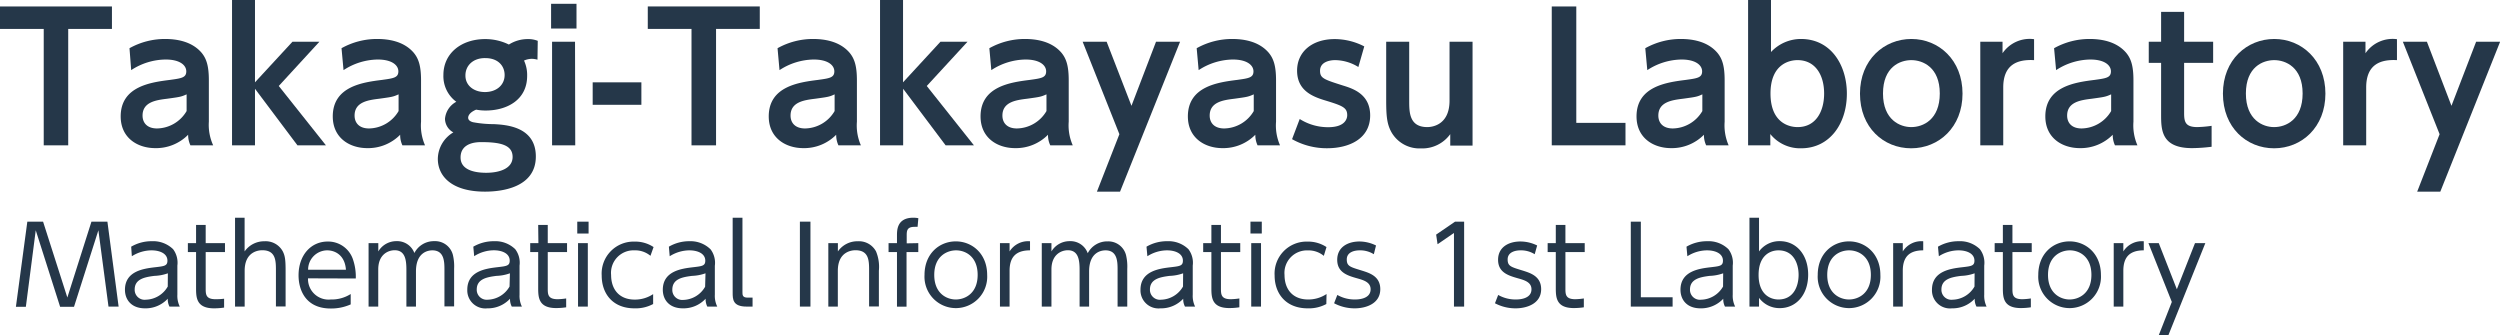 <svg xmlns="http://www.w3.org/2000/svg" viewBox="0 0 457.37 61.33"><defs><style>.cls-1{fill:#253749;}</style></defs><g id="レイヤー_2" data-name="レイヤー 2"><g id="レイヤー_1-2" data-name="レイヤー 1"><path class="cls-1" d="M7.88,40.55l4.44,13.88,4.41-13.88h2.92L21.7,56.09H19.85L18,42.13l-4.46,14H11l-4.46-14-1.81,14H2.91L5,40.55Z"/><path class="cls-1" d="M24,45.13a7.37,7.37,0,0,1,3.76-1,5.24,5.24,0,0,1,3.91,1.46,4.14,4.14,0,0,1,.78,3V53.9a4.45,4.45,0,0,0,.44,2.19H31a3,3,0,0,1-.31-1.44,5.53,5.53,0,0,1-4.16,1.76c-2.52,0-3.67-1.6-3.67-3.4,0-3.47,3.53-3.88,5.54-4.12,1.66-.19,2.23-.25,2.23-1.2,0-1.34-1.44-1.89-2.92-1.89a6.8,6.8,0,0,0-3.59,1.08ZM30.71,50a8,8,0,0,1-2.47.47c-1.71.22-3.6.55-3.6,2.49a1.82,1.82,0,0,0,2.05,1.87,4.75,4.75,0,0,0,4-2.41Z"/><path class="cls-1" d="M35.87,41.15h1.76v3.33h3.53v1.63H37.63v6.63c0,1.08,0,2,1.79,2A11.69,11.69,0,0,0,41,54.65v1.62a12.36,12.36,0,0,1-1.83.14c-3.22,0-3.3-1.94-3.3-3.67V46.11h-1.5V44.48h1.5Z"/><path class="cls-1" d="M43,56.09V39.83h1.75V46a4.36,4.36,0,0,1,3.65-1.86A3.55,3.55,0,0,1,51.74,46c.4.8.51,1.51.51,3.52v6.55H50.48V49.54c0-1.81,0-3.76-2.5-3.76-.56,0-3.22.16-3.22,3.76v6.55Z"/><path class="cls-1" d="M56.35,50.92a3.76,3.76,0,0,0,4.16,3.87,6.49,6.49,0,0,0,3.65-1v1.9a8.8,8.8,0,0,1-3.65.75c-4.69,0-5.89-3.51-5.89-6.06,0-3.76,2.32-6.19,5.32-6.19a4.78,4.78,0,0,1,4.59,3.14,9.79,9.79,0,0,1,.56,3.62Zm6.94-1.57c-.21-2.82-2.15-3.55-3.43-3.55a3.52,3.52,0,0,0-3.49,3.55Z"/><path class="cls-1" d="M74.35,56.09v-6.7c0-1.74-.18-3.61-2.15-3.61-1.16,0-3,.75-3,3.51v6.8H67.43V44.48h1.78V46a3.82,3.82,0,0,1,3.33-1.88,3.35,3.35,0,0,1,3.27,2.17,4,4,0,0,1,3.65-2.17,3.35,3.35,0,0,1,3.39,2.49,9.14,9.14,0,0,1,.23,2.56v6.88H81.31V49.41c0-1.46,0-3.61-2.21-3.61-.63,0-3,.22-3,3.86v6.43Z"/><path class="cls-1" d="M86.59,45.13a7.41,7.41,0,0,1,3.77-1,5.21,5.21,0,0,1,3.9,1.46,4.1,4.1,0,0,1,.79,3V53.9a4.48,4.48,0,0,0,.43,2.19H93.63a2.85,2.85,0,0,1-.32-1.44,5.52,5.52,0,0,1-4.16,1.76A3.3,3.3,0,0,1,85.49,53c0-3.47,3.53-3.88,5.54-4.12,1.65-.19,2.22-.25,2.22-1.2,0-1.34-1.44-1.89-2.91-1.89a6.73,6.73,0,0,0-3.59,1.08ZM93.29,50a8,8,0,0,1-2.46.47c-1.72.22-3.61.55-3.61,2.49a1.82,1.82,0,0,0,2,1.87,4.74,4.74,0,0,0,4-2.41Z"/><path class="cls-1" d="M98.46,41.15h1.75v3.33h3.53v1.63h-3.53v6.63c0,1.08,0,2,1.8,2a11.59,11.59,0,0,0,1.57-.14v1.62a12.12,12.12,0,0,1-1.83.14c-3.21,0-3.29-1.94-3.29-3.67V46.11H97V44.48h1.5Z"/><path class="cls-1" d="M107.68,42.72h-2.07V40.55h2.07Zm-.14,13.37h-1.79V44.48h1.79Z"/><path class="cls-1" d="M119.49,55.62a6.72,6.72,0,0,1-3.41.79c-4,0-6-2.71-6-6a5.85,5.85,0,0,1,6-6.21,6.08,6.08,0,0,1,3.49,1L119,46.8a4.36,4.36,0,0,0-2.92-1,4.12,4.12,0,0,0-4.28,4.51c0,2.61,1.48,4.5,4.32,4.5a6,6,0,0,0,3.37-1Z"/><path class="cls-1" d="M122.37,45.13a7.37,7.37,0,0,1,3.76-1A5.23,5.23,0,0,1,130,45.62a4.1,4.1,0,0,1,.78,3V53.9a4.45,4.45,0,0,0,.44,2.19H129.4a3,3,0,0,1-.31-1.44,5.52,5.52,0,0,1-4.16,1.76c-2.52,0-3.67-1.6-3.67-3.4,0-3.47,3.53-3.88,5.54-4.12,1.66-.19,2.23-.25,2.23-1.2,0-1.34-1.44-1.89-2.92-1.89a6.8,6.8,0,0,0-3.59,1.08Zm6.7,4.87a8,8,0,0,1-2.46.47C124.89,50.69,123,51,123,53a1.82,1.82,0,0,0,2,1.87,4.75,4.75,0,0,0,4-2.41Z"/><path class="cls-1" d="M137.68,56.09H136.6c-2.56,0-2.56-1.34-2.56-2.58V39.83h1.79V53.45c0,.51,0,1,.95,1h.9Z"/><path class="cls-1" d="M148.27,40.55V56.09h-1.93V40.55Z"/><path class="cls-1" d="M151.54,56.09V44.48h1.75V46a4.33,4.33,0,0,1,3.65-1.86A3.54,3.54,0,0,1,160.27,46a7.36,7.36,0,0,1,.52,3.52v6.55H159V49.54c0-1.81,0-3.76-2.5-3.76-.55,0-3.22.16-3.22,3.76v6.55Z"/><path class="cls-1" d="M168,44.48v1.63h-2.15v10H164.1v-10h-1.54V44.48h1.54V43.1c0-1,0-3.27,3-3.27a4.76,4.76,0,0,1,.91.09l-.14,1.58a4,4,0,0,0-.57,0c-1.42,0-1.42.79-1.42,1.64v1.38Z"/><path class="cls-1" d="M174.86,44.16c3,0,5.74,2.27,5.74,6.13a5.74,5.74,0,1,1-11.46,0C169.14,46.41,171.86,44.16,174.86,44.16Zm0,10.63c1.7,0,4-1.11,4-4.5s-2.26-4.49-3.94-4.49-4,1.08-4,4.49S173.2,54.79,174.86,54.79Z"/><path class="cls-1" d="M182.94,56.09V44.48h1.76V46a4,4,0,0,1,3.74-1.86V45.8c-2.52,0-3.74,1.18-3.74,3.74v6.55Z"/><path class="cls-1" d="M197.51,56.09v-6.7c0-1.74-.18-3.61-2.15-3.61-1.16,0-3,.75-3,3.51v6.8h-1.77V44.48h1.77V46a3.86,3.86,0,0,1,3.34-1.88A3.35,3.35,0,0,1,199,46.33a4,4,0,0,1,3.65-2.17A3.35,3.35,0,0,1,206,46.65a9.14,9.14,0,0,1,.23,2.56v6.88h-1.77V49.41c0-1.46,0-3.61-2.21-3.61-.63,0-3,.22-3,3.86v6.43Z"/><path class="cls-1" d="M209.75,45.13a7.37,7.37,0,0,1,3.76-1,5.22,5.22,0,0,1,3.91,1.46,4.1,4.1,0,0,1,.79,3V53.9a4.48,4.48,0,0,0,.43,2.19h-1.85a2.85,2.85,0,0,1-.32-1.44,5.52,5.52,0,0,1-4.16,1.76,3.3,3.3,0,0,1-3.66-3.4c0-3.47,3.52-3.88,5.54-4.12,1.65-.19,2.22-.25,2.22-1.2,0-1.34-1.44-1.89-2.91-1.89a6.73,6.73,0,0,0-3.59,1.08Zm6.7,4.87a8,8,0,0,1-2.46.47c-1.72.22-3.61.55-3.61,2.49a1.82,1.82,0,0,0,2.05,1.87,4.75,4.75,0,0,0,4-2.41Z"/><path class="cls-1" d="M221.62,41.15h1.75v3.33h3.53v1.63h-3.53v6.63c0,1.08,0,2,1.79,2a11.69,11.69,0,0,0,1.58-.14v1.62a12.12,12.12,0,0,1-1.83.14c-3.22,0-3.29-1.94-3.29-3.67V46.11h-1.5V44.48h1.5Z"/><path class="cls-1" d="M230.84,42.72h-2.07V40.55h2.07Zm-.14,13.37h-1.79V44.48h1.79Z"/><path class="cls-1" d="M242.65,55.62a6.72,6.72,0,0,1-3.41.79c-4,0-6.05-2.71-6.05-6a5.85,5.85,0,0,1,6-6.21,6.1,6.1,0,0,1,3.49,1l-.49,1.61a4.38,4.38,0,0,0-2.92-1A4.12,4.12,0,0,0,235,50.29c0,2.61,1.48,4.5,4.32,4.5a6,6,0,0,0,3.37-1Z"/><path class="cls-1" d="M251.34,46.51a4.71,4.71,0,0,0-2.58-.71c-1.11,0-2.37.39-2.37,1.66s.65,1.39,2.82,2.06c1.3.42,3.31,1,3.31,3.38,0,2.66-2.62,3.51-4.69,3.51a8,8,0,0,1-3.76-.93l.59-1.52a6.41,6.41,0,0,0,3.21.83c.42,0,2.88,0,2.88-1.87,0-1.31-1.32-1.68-2.46-2-1.82-.51-3.65-1.1-3.65-3.39s1.89-3.35,4.1-3.35a6.92,6.92,0,0,1,3,.73Z"/><path class="cls-1" d="M266.2,40.55h1.66V56.09H266V42.62l-3,2.06-.26-1.76Z"/><path class="cls-1" d="M280.77,46.51a4.71,4.71,0,0,0-2.58-.71c-1.11,0-2.37.39-2.37,1.66s.65,1.39,2.82,2.06c1.3.42,3.31,1,3.31,3.38,0,2.66-2.62,3.51-4.69,3.51a8,8,0,0,1-3.76-.93l.59-1.52a6.41,6.41,0,0,0,3.21.83c.42,0,2.88,0,2.88-1.87,0-1.31-1.32-1.68-2.46-2-1.82-.51-3.65-1.1-3.65-3.39s1.89-3.35,4.1-3.35a6.92,6.92,0,0,1,3.05.73Z"/><path class="cls-1" d="M284.63,41.15h1.76v3.33h3.53v1.63h-3.53v6.63c0,1.08,0,2,1.79,2a11.69,11.69,0,0,0,1.58-.14v1.62a12.24,12.24,0,0,1-1.83.14c-3.22,0-3.3-1.94-3.3-3.67V46.11h-1.49V44.48h1.49Z"/><path class="cls-1" d="M300.19,40.55V54.39H306v1.7h-7.65V40.55Z"/><path class="cls-1" d="M308.54,45.13a7.45,7.45,0,0,1,3.77-1,5.21,5.21,0,0,1,3.9,1.46,4.1,4.1,0,0,1,.79,3V53.9a4.45,4.45,0,0,0,.44,2.19h-1.86a2.88,2.88,0,0,1-.31-1.44,5.55,5.55,0,0,1-4.16,1.76c-2.53,0-3.67-1.6-3.67-3.4,0-3.47,3.53-3.88,5.54-4.12,1.66-.19,2.23-.25,2.23-1.2,0-1.34-1.44-1.89-2.92-1.89a6.77,6.77,0,0,0-3.59,1.08ZM315.25,50a8,8,0,0,1-2.47.47c-1.71.22-3.6.55-3.6,2.49a1.82,1.82,0,0,0,2.05,1.87,4.75,4.75,0,0,0,4-2.41Z"/><path class="cls-1" d="M321.81,56.09h-1.75V39.83h1.75V46a4.61,4.61,0,0,1,3.81-1.88c2.95,0,5.18,2.41,5.18,6.13s-2.23,6.12-5.18,6.12a4.64,4.64,0,0,1-3.81-1.88Zm3.55-1.3c2.82,0,3.69-2.5,3.69-4.5s-.87-4.49-3.69-4.49c-1.46,0-3.63.89-3.63,4.49S323.9,54.79,325.36,54.79Z"/><path class="cls-1" d="M338.27,44.16c3,0,5.74,2.27,5.74,6.13a5.74,5.74,0,1,1-11.46,0C332.55,46.41,335.27,44.16,338.27,44.16Zm0,10.63c1.7,0,4-1.11,4-4.5S340,45.8,338.29,45.8s-4,1.08-4,4.49S336.61,54.79,338.27,54.79Z"/><path class="cls-1" d="M346.35,56.09V44.48h1.76V46a4,4,0,0,1,3.74-1.86V45.8c-2.52,0-3.74,1.18-3.74,3.74v6.55Z"/><path class="cls-1" d="M354.55,45.13a7.45,7.45,0,0,1,3.77-1,5.21,5.21,0,0,1,3.9,1.46,4.1,4.1,0,0,1,.79,3V53.9a4.61,4.61,0,0,0,.43,2.19h-1.85a2.85,2.85,0,0,1-.32-1.44,5.52,5.52,0,0,1-4.16,1.76,3.3,3.3,0,0,1-3.66-3.4c0-3.47,3.53-3.88,5.54-4.12,1.65-.19,2.23-.25,2.23-1.2,0-1.34-1.44-1.89-2.92-1.89a6.73,6.73,0,0,0-3.59,1.08Zm6.7,4.87a7.92,7.92,0,0,1-2.46.47c-1.71.22-3.61.55-3.61,2.49a1.82,1.82,0,0,0,2.05,1.87,4.74,4.74,0,0,0,4-2.41Z"/><path class="cls-1" d="M366.42,41.15h1.75v3.33h3.53v1.63h-3.53v6.63c0,1.08,0,2,1.8,2a11.59,11.59,0,0,0,1.57-.14v1.62a12.12,12.12,0,0,1-1.83.14c-3.21,0-3.29-1.94-3.29-3.67V46.11h-1.5V44.48h1.5Z"/><path class="cls-1" d="M378.62,44.16c3,0,5.74,2.27,5.74,6.13a5.74,5.74,0,1,1-11.46,0C372.9,46.41,375.62,44.16,378.62,44.16Zm0,10.63c1.7,0,4-1.11,4-4.5s-2.26-4.49-3.94-4.49-4,1.08-4,4.49S377,54.79,378.62,54.79Z"/><path class="cls-1" d="M386.7,56.09V44.48h1.76V46a4,4,0,0,1,3.74-1.86V45.8c-2.52,0-3.74,1.18-3.74,3.74v6.55Z"/><path class="cls-1" d="M397.33,55.24l-4.28-10.76h1.89l3.31,8.44,3.32-8.44h1.89L396.7,61.33h-1.76Z"/><path class="cls-1" d="M12.48,26.59H8V5.29H0V1.18H20.48V5.29h-8Z"/><path class="cls-1" d="M23.69,8.82a13.32,13.32,0,0,1,6.5-1.69c1.85,0,4.81.32,6.69,2.52.92,1.11,1.33,2.48,1.33,5.06v7.55A9,9,0,0,0,39,26.59H34.84a4.44,4.44,0,0,1-.42-1.94,8.22,8.22,0,0,1-6,2.45c-3.32,0-6.34-1.91-6.34-5.8,0-5.5,5.51-6.24,9-6.68,2.07-.29,3-.39,3-1.56s-1.24-2.17-3.75-2.17A11.64,11.64,0,0,0,24,12.83Zm10.45,8.44c-1,.45-1.21.48-3.54.8-2,.25-4.52.57-4.52,3.09,0,1.27.8,2.35,2.64,2.35a6.39,6.39,0,0,0,5.42-3.18Z"/><path class="cls-1" d="M46.65,15.06,53.5,7.64h4.93L51,15.73l8.63,10.86H54.42L46.65,16.24V26.59h-4.2V0h4.2Z"/><path class="cls-1" d="M62.48,8.82A13.31,13.31,0,0,1,69,7.13c1.85,0,4.81.32,6.69,2.52.92,1.11,1.34,2.48,1.34,5.06v7.55a9,9,0,0,0,.73,4.33H73.62a4.45,4.45,0,0,1-.41-1.94,8.23,8.23,0,0,1-6,2.45c-3.31,0-6.33-1.91-6.33-5.8,0-5.5,5.5-6.24,9-6.68,2.07-.29,3-.39,3-1.56s-1.24-2.17-3.76-2.17a11.64,11.64,0,0,0-6.27,1.94Zm10.44,8.44c-1,.45-1.21.48-3.53.8-2,.25-4.52.57-4.52,3.09,0,1.27.79,2.35,2.64,2.35a6.38,6.38,0,0,0,5.41-3.18Z"/><path class="cls-1" d="M98.33,10.92a4.15,4.15,0,0,0-1-.16,3.68,3.68,0,0,0-1.46.32,6.32,6.32,0,0,1,.57,2.8c0,4.46-3.79,6.34-7.58,6.34a9,9,0,0,1-1.75-.16c-1.46.61-1.46,1.37-1.46,1.47,0,.57.63.76.89.83a20.85,20.85,0,0,0,3.82.35c2.13.12,7.67.41,7.67,5.92,0,5.76-6.4,6.43-9.29,6.43-6.15,0-8.64-2.86-8.64-6a5.7,5.7,0,0,1,2.84-4.84,2.88,2.88,0,0,1-1.53-2.48,3.92,3.92,0,0,1,2.07-3.12,5.81,5.81,0,0,1-2.36-4.91c0-3.91,3.22-6.56,7.65-6.56a9.76,9.76,0,0,1,4.33,1,6.44,6.44,0,0,1,3.47-1,4.68,4.68,0,0,1,1.81.32ZM88.05,26c-.64,0-3.79,0-3.79,2.81,0,2.45,2.93,2.8,4.68,2.8,2.36,0,4.84-.73,4.84-2.9S91.61,26,88.05,26Zm-2.9-12.16c0,1.78,1.5,3,3.57,3s3.6-1.24,3.6-3.12c0-1.59-1.12-3.09-3.54-3.09C86.55,10.6,85.15,12,85.15,13.79Z"/><path class="cls-1" d="M105.47,5.22h-4.65V.7h4.65Zm-.23,21.37H101V7.64h4.2Z"/><path class="cls-1" d="M117.34,15.06v4.11h-8.91V15.06Z"/><path class="cls-1" d="M131,26.59h-4.49V5.29h-8V1.18H139V5.29h-8Z"/><path class="cls-1" d="M142.25,8.82a13.31,13.31,0,0,1,6.49-1.69c1.85,0,4.81.32,6.69,2.52.92,1.11,1.34,2.48,1.34,5.06v7.55a9,9,0,0,0,.73,4.33h-4.11a4.45,4.45,0,0,1-.41-1.94,8.23,8.23,0,0,1-6,2.45c-3.31,0-6.34-1.91-6.34-5.8,0-5.5,5.51-6.24,9-6.68,2.07-.29,3-.39,3-1.56s-1.24-2.17-3.76-2.17a11.64,11.64,0,0,0-6.27,1.94Zm10.44,8.44c-.95.45-1.21.48-3.53.8-2,.25-4.53.57-4.53,3.09,0,1.27.8,2.35,2.65,2.35a6.38,6.38,0,0,0,5.41-3.18Z"/><path class="cls-1" d="M165.21,15.06l6.84-7.42H177l-7.45,8.09,8.63,10.86H173l-7.77-10.35V26.59H161V0h4.21Z"/><path class="cls-1" d="M181,8.82a13.32,13.32,0,0,1,6.5-1.69c1.85,0,4.81.32,6.69,2.52.92,1.11,1.33,2.48,1.33,5.06v7.55a9,9,0,0,0,.74,4.33h-4.11a4.3,4.3,0,0,1-.42-1.94,8.22,8.22,0,0,1-6,2.45c-3.32,0-6.34-1.91-6.34-5.8,0-5.5,5.51-6.24,9-6.68,2.07-.29,3-.39,3-1.56s-1.24-2.17-3.75-2.17a11.64,11.64,0,0,0-6.28,1.94Zm10.45,8.44c-1,.45-1.21.48-3.54.8-2,.25-4.52.57-4.52,3.09,0,1.27.8,2.35,2.64,2.35a6.39,6.39,0,0,0,5.42-3.18Z"/><path class="cls-1" d="M204.79,24.55,198.07,7.64h4.39L207,19.36l4.49-11.72h4.4L204.91,35.06h-4.23Z"/><path class="cls-1" d="M218.93,8.82a13.31,13.31,0,0,1,6.49-1.69c1.85,0,4.81.32,6.69,2.52.92,1.11,1.34,2.48,1.34,5.06v7.55a9,9,0,0,0,.73,4.33h-4.11a4.45,4.45,0,0,1-.41-1.94,8.23,8.23,0,0,1-6,2.45c-3.31,0-6.34-1.91-6.34-5.8,0-5.5,5.51-6.24,9-6.68,2.07-.29,3-.39,3-1.56s-1.25-2.17-3.76-2.17a11.64,11.64,0,0,0-6.27,1.94Zm10.44,8.44c-1,.45-1.21.48-3.53.8-2,.25-4.53.57-4.53,3.09,0,1.27.8,2.35,2.65,2.35a6.38,6.38,0,0,0,5.41-3.18Z"/><path class="cls-1" d="M248.51,12.26A8.23,8.23,0,0,0,244.27,11c-1.05,0-2.77.35-2.77,1.94,0,1.37.67,1.59,4.3,2.74,1.85.57,4.87,1.62,4.87,5.44,0,4.27-3.85,6-7.86,6a12.9,12.9,0,0,1-6.43-1.66l1.4-3.69a9.64,9.64,0,0,0,5.22,1.5c3.06,0,3.47-1.53,3.47-2.2,0-1.43-.92-1.75-4.27-2.77-2.35-.73-4.9-1.91-4.9-5.38s2.77-5.77,6.88-5.77a11.83,11.83,0,0,1,5.41,1.34Z"/><path class="cls-1" d="M269.4,7.64v19h-4.08v-2.1a6.31,6.31,0,0,1-5.38,2.61A5.89,5.89,0,0,1,254.46,24c-.73-1.43-.86-2.86-.86-5.7V7.64h4.21V18.41c0,2.1,0,4.84,3.31,4.84.54,0,4.07-.13,4.07-4.84V7.64Z"/><path class="cls-1" d="M288.38,1.18v21.3h9v4.11H283.89V1.18Z"/><path class="cls-1" d="M301,8.82a13.32,13.32,0,0,1,6.5-1.69c1.84,0,4.8.32,6.68,2.52.93,1.11,1.34,2.48,1.34,5.06v7.55a9.16,9.16,0,0,0,.73,4.33h-4.11a4.45,4.45,0,0,1-.41-1.94,8.23,8.23,0,0,1-6,2.45c-3.31,0-6.33-1.91-6.33-5.8,0-5.5,5.51-6.24,9-6.68,2.07-.29,3-.39,3-1.56s-1.24-2.17-3.76-2.17a11.64,11.64,0,0,0-6.27,1.94Zm10.44,8.44c-.95.45-1.21.48-3.53.8-2,.25-4.52.57-4.52,3.09,0,1.27.79,2.35,2.64,2.35a6.38,6.38,0,0,0,5.41-3.18Z"/><path class="cls-1" d="M323.88,26.59h-4.07V0H324V9.52a7.49,7.49,0,0,1,5.48-2.39c5.51,0,8.4,4.81,8.4,10,0,5.51-3.15,10-8.37,10a7,7,0,0,1-5.64-2.61Zm5-3.34c3.31,0,4.84-2.84,4.84-6.15S332.16,11,328.85,11c-1.59,0-4.94.82-4.94,6.11S327.23,23.25,328.85,23.25Z"/><path class="cls-1" d="M349.68,7.13c5,0,9.36,3.83,9.36,10s-4.36,10-9.4,10-9.36-3.79-9.36-10S344.71,7.13,349.68,7.13Zm0,16.12c2.11,0,5.2-1.34,5.2-6.15S351.75,11,349.68,11s-5.19,1.24-5.19,6.11S347.67,23.25,349.64,23.25Z"/><path class="cls-1" d="M362.29,26.59V7.64h4.07v2.1a6,6,0,0,1,5.77-2.57V11c-3-.16-5.64.76-5.64,5V26.59Z"/><path class="cls-1" d="M375.79,8.82a13.31,13.31,0,0,1,6.49-1.69c1.85,0,4.81.32,6.69,2.52.93,1.11,1.34,2.48,1.34,5.06v7.55a9.16,9.16,0,0,0,.73,4.33h-4.11a4.45,4.45,0,0,1-.41-1.94,8.23,8.23,0,0,1-6,2.45c-3.31,0-6.33-1.91-6.33-5.8,0-5.5,5.5-6.24,9-6.68,2.07-.29,3-.39,3-1.56s-1.24-2.17-3.76-2.17a11.64,11.64,0,0,0-6.27,1.94Zm10.44,8.44c-1,.45-1.21.48-3.53.8-2,.25-4.52.57-4.52,3.09,0,1.27.79,2.35,2.64,2.35a6.38,6.38,0,0,0,5.41-3.18Z"/><path class="cls-1" d="M395.37,2.17h4.21V7.64h5.31V11.5h-5.31v9.14c0,1.62.19,2.61,2.42,2.61a21.38,21.38,0,0,0,2.61-.23v3.83a30.74,30.74,0,0,1-3.57.25c-5.67,0-5.67-3.38-5.67-6.21V11.5h-2.26V7.64h2.26Z"/><path class="cls-1" d="M416.07,7.13c5,0,9.36,3.83,9.36,10s-4.36,10-9.39,10-9.36-3.79-9.36-10S411.1,7.13,416.07,7.13Zm0,16.12c2.1,0,5.19-1.34,5.19-6.15S418.14,11,416.07,11s-5.19,1.24-5.19,6.11S414.06,23.25,416,23.25Z"/><path class="cls-1" d="M428.68,26.59V7.64h4.08v2.1a6,6,0,0,1,5.76-2.57V11c-3-.16-5.63.76-5.63,5V26.59Z"/><path class="cls-1" d="M446.32,24.55,439.6,7.64H444l4.49,11.72L453,7.64h4.39L446.45,35.06h-4.23Z"/></g></g></svg>